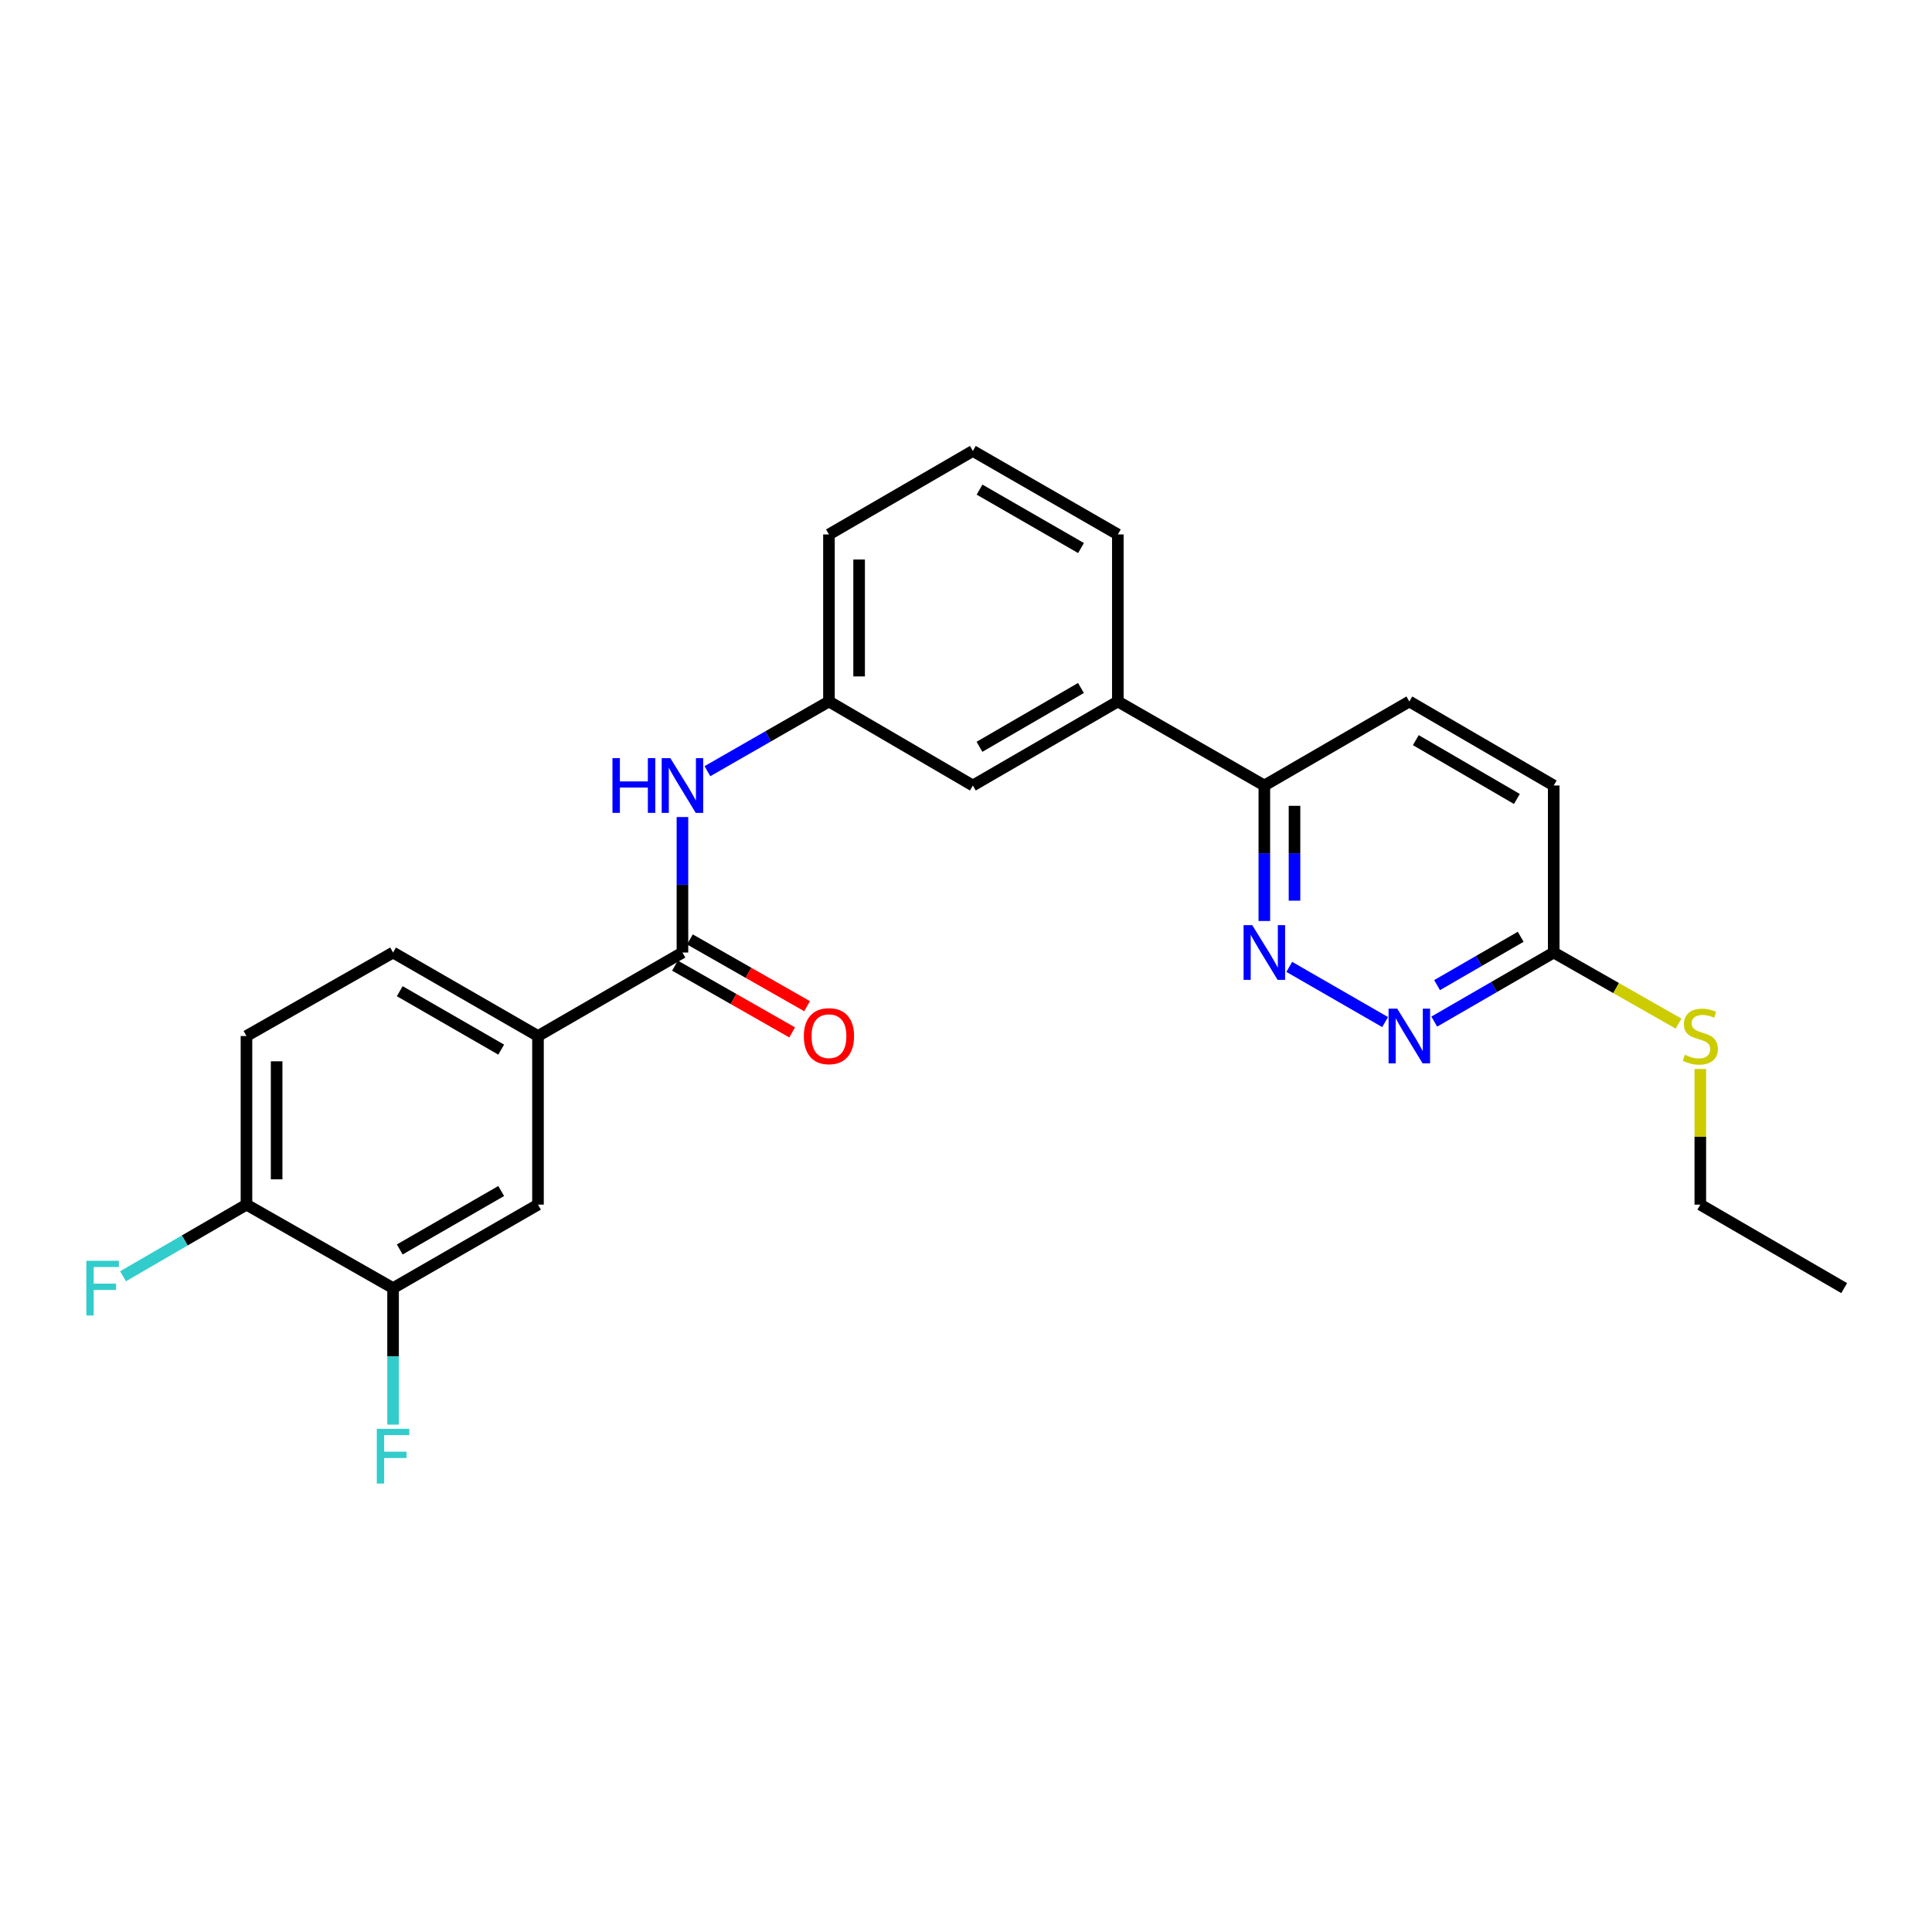 <?xml version='1.0' encoding='iso-8859-1'?>
<svg version='1.1' baseProfile='full'
              xmlns='http://www.w3.org/2000/svg'
                      xmlns:rdkit='http://www.rdkit.org/xml'
                      xmlns:xlink='http://www.w3.org/1999/xlink'
                  xml:space='preserve'
width='1000px' height='1000px' viewBox='0 0 1000 1000'>
<!-- END OF HEADER -->
<rect style='opacity:1.0;fill:#FFFFFF;stroke:none' width='1000' height='1000' x='0' y='0'> </rect>
<path class='bond-2' d='M 353.232,493.026 L 353.232,457.961' style='fill:none;fill-rule:evenodd;stroke:#000000;stroke-width:6px;stroke-linecap:butt;stroke-linejoin:miter;stroke-opacity:1' />
<path class='bond-2' d='M 353.232,457.961 L 353.232,422.896' style='fill:none;fill-rule:evenodd;stroke:#0000FF;stroke-width:6px;stroke-linecap:butt;stroke-linejoin:miter;stroke-opacity:1' />
<path class='bond-3' d='M 353.232,493.026 L 278.463,536.239' style='fill:none;fill-rule:evenodd;stroke:#000000;stroke-width:6px;stroke-linecap:butt;stroke-linejoin:miter;stroke-opacity:1' />
<path class='bond-11' d='M 349.367,499.809 L 379.694,517.09' style='fill:none;fill-rule:evenodd;stroke:#000000;stroke-width:6px;stroke-linecap:butt;stroke-linejoin:miter;stroke-opacity:1' />
<path class='bond-11' d='M 379.694,517.09 L 410.02,534.371' style='fill:none;fill-rule:evenodd;stroke:#FF0000;stroke-width:6px;stroke-linecap:butt;stroke-linejoin:miter;stroke-opacity:1' />
<path class='bond-11' d='M 357.097,486.244 L 387.423,503.525' style='fill:none;fill-rule:evenodd;stroke:#000000;stroke-width:6px;stroke-linecap:butt;stroke-linejoin:miter;stroke-opacity:1' />
<path class='bond-11' d='M 387.423,503.525 L 417.75,520.806' style='fill:none;fill-rule:evenodd;stroke:#FF0000;stroke-width:6px;stroke-linecap:butt;stroke-linejoin:miter;stroke-opacity:1' />
<path class='bond-0' d='M 654.422,476.705 L 654.422,441.64' style='fill:none;fill-rule:evenodd;stroke:#0000FF;stroke-width:6px;stroke-linecap:butt;stroke-linejoin:miter;stroke-opacity:1' />
<path class='bond-0' d='M 654.422,441.64 L 654.422,406.574' style='fill:none;fill-rule:evenodd;stroke:#000000;stroke-width:6px;stroke-linecap:butt;stroke-linejoin:miter;stroke-opacity:1' />
<path class='bond-0' d='M 670.035,466.185 L 670.035,441.64' style='fill:none;fill-rule:evenodd;stroke:#0000FF;stroke-width:6px;stroke-linecap:butt;stroke-linejoin:miter;stroke-opacity:1' />
<path class='bond-0' d='M 670.035,441.64 L 670.035,417.094' style='fill:none;fill-rule:evenodd;stroke:#000000;stroke-width:6px;stroke-linecap:butt;stroke-linejoin:miter;stroke-opacity:1' />
<path class='bond-1' d='M 667.327,500.457 L 716.935,529.023' style='fill:none;fill-rule:evenodd;stroke:#0000FF;stroke-width:6px;stroke-linecap:butt;stroke-linejoin:miter;stroke-opacity:1' />
<path class='bond-27' d='M 742.366,528.781 L 773.284,510.904' style='fill:none;fill-rule:evenodd;stroke:#0000FF;stroke-width:6px;stroke-linecap:butt;stroke-linejoin:miter;stroke-opacity:1' />
<path class='bond-27' d='M 773.284,510.904 L 804.202,493.026' style='fill:none;fill-rule:evenodd;stroke:#000000;stroke-width:6px;stroke-linecap:butt;stroke-linejoin:miter;stroke-opacity:1' />
<path class='bond-27' d='M 743.826,509.902 L 765.469,497.388' style='fill:none;fill-rule:evenodd;stroke:#0000FF;stroke-width:6px;stroke-linecap:butt;stroke-linejoin:miter;stroke-opacity:1' />
<path class='bond-27' d='M 765.469,497.388 L 787.111,484.874' style='fill:none;fill-rule:evenodd;stroke:#000000;stroke-width:6px;stroke-linecap:butt;stroke-linejoin:miter;stroke-opacity:1' />
<path class='bond-10' d='M 366.157,399.162 L 397.612,381.123' style='fill:none;fill-rule:evenodd;stroke:#0000FF;stroke-width:6px;stroke-linecap:butt;stroke-linejoin:miter;stroke-opacity:1' />
<path class='bond-10' d='M 397.612,381.123 L 429.067,363.084' style='fill:none;fill-rule:evenodd;stroke:#000000;stroke-width:6px;stroke-linecap:butt;stroke-linejoin:miter;stroke-opacity:1' />
<path class='bond-5' d='M 278.463,536.239 L 278.463,623.515' style='fill:none;fill-rule:evenodd;stroke:#000000;stroke-width:6px;stroke-linecap:butt;stroke-linejoin:miter;stroke-opacity:1' />
<path class='bond-13' d='M 278.463,536.239 L 203.452,493.026' style='fill:none;fill-rule:evenodd;stroke:#000000;stroke-width:6px;stroke-linecap:butt;stroke-linejoin:miter;stroke-opacity:1' />
<path class='bond-13' d='M 259.418,543.286 L 206.91,513.037' style='fill:none;fill-rule:evenodd;stroke:#000000;stroke-width:6px;stroke-linecap:butt;stroke-linejoin:miter;stroke-opacity:1' />
<path class='bond-4' d='M 203.452,666.729 L 278.463,623.515' style='fill:none;fill-rule:evenodd;stroke:#000000;stroke-width:6px;stroke-linecap:butt;stroke-linejoin:miter;stroke-opacity:1' />
<path class='bond-4' d='M 206.91,646.718 L 259.418,616.469' style='fill:none;fill-rule:evenodd;stroke:#000000;stroke-width:6px;stroke-linecap:butt;stroke-linejoin:miter;stroke-opacity:1' />
<path class='bond-17' d='M 203.452,666.729 L 203.452,702.056' style='fill:none;fill-rule:evenodd;stroke:#000000;stroke-width:6px;stroke-linecap:butt;stroke-linejoin:miter;stroke-opacity:1' />
<path class='bond-17' d='M 203.452,702.056 L 203.452,737.384' style='fill:none;fill-rule:evenodd;stroke:#33CCCC;stroke-width:6px;stroke-linecap:butt;stroke-linejoin:miter;stroke-opacity:1' />
<path class='bond-25' d='M 203.452,666.729 L 127.573,623.515' style='fill:none;fill-rule:evenodd;stroke:#000000;stroke-width:6px;stroke-linecap:butt;stroke-linejoin:miter;stroke-opacity:1' />
<path class='bond-6' d='M 654.422,406.574 L 578.587,363.084' style='fill:none;fill-rule:evenodd;stroke:#000000;stroke-width:6px;stroke-linecap:butt;stroke-linejoin:miter;stroke-opacity:1' />
<path class='bond-15' d='M 654.422,406.574 L 729.468,363.084' style='fill:none;fill-rule:evenodd;stroke:#000000;stroke-width:6px;stroke-linecap:butt;stroke-linejoin:miter;stroke-opacity:1' />
<path class='bond-7' d='M 578.587,363.084 L 503.549,406.574' style='fill:none;fill-rule:evenodd;stroke:#000000;stroke-width:6px;stroke-linecap:butt;stroke-linejoin:miter;stroke-opacity:1' />
<path class='bond-7' d='M 559.502,356.099 L 506.976,386.543' style='fill:none;fill-rule:evenodd;stroke:#000000;stroke-width:6px;stroke-linecap:butt;stroke-linejoin:miter;stroke-opacity:1' />
<path class='bond-26' d='M 578.587,363.084 L 578.587,276.623' style='fill:none;fill-rule:evenodd;stroke:#000000;stroke-width:6px;stroke-linecap:butt;stroke-linejoin:miter;stroke-opacity:1' />
<path class='bond-8' d='M 804.202,493.026 L 804.202,406.574' style='fill:none;fill-rule:evenodd;stroke:#000000;stroke-width:6px;stroke-linecap:butt;stroke-linejoin:miter;stroke-opacity:1' />
<path class='bond-16' d='M 804.202,493.026 L 836.51,511.426' style='fill:none;fill-rule:evenodd;stroke:#000000;stroke-width:6px;stroke-linecap:butt;stroke-linejoin:miter;stroke-opacity:1' />
<path class='bond-16' d='M 836.51,511.426 L 868.818,529.825' style='fill:none;fill-rule:evenodd;stroke:#CCCC00;stroke-width:6px;stroke-linecap:butt;stroke-linejoin:miter;stroke-opacity:1' />
<path class='bond-9' d='M 127.573,623.515 L 127.573,536.239' style='fill:none;fill-rule:evenodd;stroke:#000000;stroke-width:6px;stroke-linecap:butt;stroke-linejoin:miter;stroke-opacity:1' />
<path class='bond-9' d='M 143.186,610.424 L 143.186,549.331' style='fill:none;fill-rule:evenodd;stroke:#000000;stroke-width:6px;stroke-linecap:butt;stroke-linejoin:miter;stroke-opacity:1' />
<path class='bond-19' d='M 127.573,623.515 L 95.627,642.054' style='fill:none;fill-rule:evenodd;stroke:#000000;stroke-width:6px;stroke-linecap:butt;stroke-linejoin:miter;stroke-opacity:1' />
<path class='bond-19' d='M 95.627,642.054 L 63.681,660.593' style='fill:none;fill-rule:evenodd;stroke:#33CCCC;stroke-width:6px;stroke-linecap:butt;stroke-linejoin:miter;stroke-opacity:1' />
<path class='bond-12' d='M 429.067,363.084 L 503.549,406.574' style='fill:none;fill-rule:evenodd;stroke:#000000;stroke-width:6px;stroke-linecap:butt;stroke-linejoin:miter;stroke-opacity:1' />
<path class='bond-22' d='M 429.067,363.084 L 429.067,276.623' style='fill:none;fill-rule:evenodd;stroke:#000000;stroke-width:6px;stroke-linecap:butt;stroke-linejoin:miter;stroke-opacity:1' />
<path class='bond-22' d='M 444.68,350.114 L 444.68,289.592' style='fill:none;fill-rule:evenodd;stroke:#000000;stroke-width:6px;stroke-linecap:butt;stroke-linejoin:miter;stroke-opacity:1' />
<path class='bond-14' d='M 203.452,493.026 L 127.573,536.239' style='fill:none;fill-rule:evenodd;stroke:#000000;stroke-width:6px;stroke-linecap:butt;stroke-linejoin:miter;stroke-opacity:1' />
<path class='bond-18' d='M 729.468,363.084 L 804.202,406.574' style='fill:none;fill-rule:evenodd;stroke:#000000;stroke-width:6px;stroke-linecap:butt;stroke-linejoin:miter;stroke-opacity:1' />
<path class='bond-18' d='M 732.825,383.101 L 785.139,413.545' style='fill:none;fill-rule:evenodd;stroke:#000000;stroke-width:6px;stroke-linecap:butt;stroke-linejoin:miter;stroke-opacity:1' />
<path class='bond-23' d='M 880.081,553.301 L 880.081,588.408' style='fill:none;fill-rule:evenodd;stroke:#CCCC00;stroke-width:6px;stroke-linecap:butt;stroke-linejoin:miter;stroke-opacity:1' />
<path class='bond-23' d='M 880.081,588.408 L 880.081,623.515' style='fill:none;fill-rule:evenodd;stroke:#000000;stroke-width:6px;stroke-linecap:butt;stroke-linejoin:miter;stroke-opacity:1' />
<path class='bond-20' d='M 578.587,276.623 L 503.549,233.41' style='fill:none;fill-rule:evenodd;stroke:#000000;stroke-width:6px;stroke-linecap:butt;stroke-linejoin:miter;stroke-opacity:1' />
<path class='bond-20' d='M 559.54,283.671 L 507.013,253.421' style='fill:none;fill-rule:evenodd;stroke:#000000;stroke-width:6px;stroke-linecap:butt;stroke-linejoin:miter;stroke-opacity:1' />
<path class='bond-21' d='M 503.549,233.41 L 429.067,276.623' style='fill:none;fill-rule:evenodd;stroke:#000000;stroke-width:6px;stroke-linecap:butt;stroke-linejoin:miter;stroke-opacity:1' />
<path class='bond-24' d='M 880.081,623.515 L 954.545,666.729' style='fill:none;fill-rule:evenodd;stroke:#000000;stroke-width:6px;stroke-linecap:butt;stroke-linejoin:miter;stroke-opacity:1' />
<path  class='atom-1' d='M 648.162 478.866
L 657.442 493.866
Q 658.362 495.346, 659.842 498.026
Q 661.322 500.706, 661.402 500.866
L 661.402 478.866
L 665.162 478.866
L 665.162 507.186
L 661.282 507.186
L 651.322 490.786
Q 650.162 488.866, 648.922 486.666
Q 647.722 484.466, 647.362 483.786
L 647.362 507.186
L 643.682 507.186
L 643.682 478.866
L 648.162 478.866
' fill='#0000FF'/>
<path  class='atom-2' d='M 723.208 522.079
L 732.488 537.079
Q 733.408 538.559, 734.888 541.239
Q 736.368 543.919, 736.448 544.079
L 736.448 522.079
L 740.208 522.079
L 740.208 550.399
L 736.328 550.399
L 726.368 533.999
Q 725.208 532.079, 723.968 529.879
Q 722.768 527.679, 722.408 526.999
L 722.408 550.399
L 718.728 550.399
L 718.728 522.079
L 723.208 522.079
' fill='#0000FF'/>
<path  class='atom-3' d='M 317.012 392.414
L 320.852 392.414
L 320.852 404.454
L 335.332 404.454
L 335.332 392.414
L 339.172 392.414
L 339.172 420.734
L 335.332 420.734
L 335.332 407.654
L 320.852 407.654
L 320.852 420.734
L 317.012 420.734
L 317.012 392.414
' fill='#0000FF'/>
<path  class='atom-3' d='M 346.972 392.414
L 356.252 407.414
Q 357.172 408.894, 358.652 411.574
Q 360.132 414.254, 360.212 414.414
L 360.212 392.414
L 363.972 392.414
L 363.972 420.734
L 360.092 420.734
L 350.132 404.334
Q 348.972 402.414, 347.732 400.214
Q 346.532 398.014, 346.172 397.334
L 346.172 420.734
L 342.492 420.734
L 342.492 392.414
L 346.972 392.414
' fill='#0000FF'/>
<path  class='atom-12' d='M 416.067 536.319
Q 416.067 529.519, 419.427 525.719
Q 422.787 521.919, 429.067 521.919
Q 435.347 521.919, 438.707 525.719
Q 442.067 529.519, 442.067 536.319
Q 442.067 543.199, 438.667 547.119
Q 435.267 550.999, 429.067 550.999
Q 422.827 550.999, 419.427 547.119
Q 416.067 543.239, 416.067 536.319
M 429.067 547.799
Q 433.387 547.799, 435.707 544.919
Q 438.067 541.999, 438.067 536.319
Q 438.067 530.759, 435.707 527.959
Q 433.387 525.119, 429.067 525.119
Q 424.747 525.119, 422.387 527.919
Q 420.067 530.719, 420.067 536.319
Q 420.067 542.039, 422.387 544.919
Q 424.747 547.799, 429.067 547.799
' fill='#FF0000'/>
<path  class='atom-17' d='M 872.081 545.959
Q 872.401 546.079, 873.721 546.639
Q 875.041 547.199, 876.481 547.559
Q 877.961 547.879, 879.401 547.879
Q 882.081 547.879, 883.641 546.599
Q 885.201 545.279, 885.201 542.999
Q 885.201 541.439, 884.401 540.479
Q 883.641 539.519, 882.441 538.999
Q 881.241 538.479, 879.241 537.879
Q 876.721 537.119, 875.201 536.399
Q 873.721 535.679, 872.641 534.159
Q 871.601 532.639, 871.601 530.079
Q 871.601 526.519, 874.001 524.319
Q 876.441 522.119, 881.241 522.119
Q 884.521 522.119, 888.241 523.679
L 887.321 526.759
Q 883.921 525.359, 881.361 525.359
Q 878.601 525.359, 877.081 526.519
Q 875.561 527.639, 875.601 529.599
Q 875.601 531.119, 876.361 532.039
Q 877.161 532.959, 878.281 533.479
Q 879.441 533.999, 881.361 534.599
Q 883.921 535.399, 885.441 536.199
Q 886.961 536.999, 888.041 538.639
Q 889.161 540.239, 889.161 542.999
Q 889.161 546.919, 886.521 549.039
Q 883.921 551.119, 879.561 551.119
Q 877.041 551.119, 875.121 550.559
Q 873.241 550.039, 871.001 549.119
L 872.081 545.959
' fill='#CCCC00'/>
<path  class='atom-18' d='M 195.032 739.558
L 211.872 739.558
L 211.872 742.798
L 198.832 742.798
L 198.832 751.398
L 210.432 751.398
L 210.432 754.678
L 198.832 754.678
L 198.832 767.878
L 195.032 767.878
L 195.032 739.558
' fill='#33CCCC'/>
<path  class='atom-20' d='M 44.689 652.569
L 61.529 652.569
L 61.529 655.809
L 48.489 655.809
L 48.489 664.409
L 60.089 664.409
L 60.089 667.689
L 48.489 667.689
L 48.489 680.889
L 44.689 680.889
L 44.689 652.569
' fill='#33CCCC'/>
</svg>
